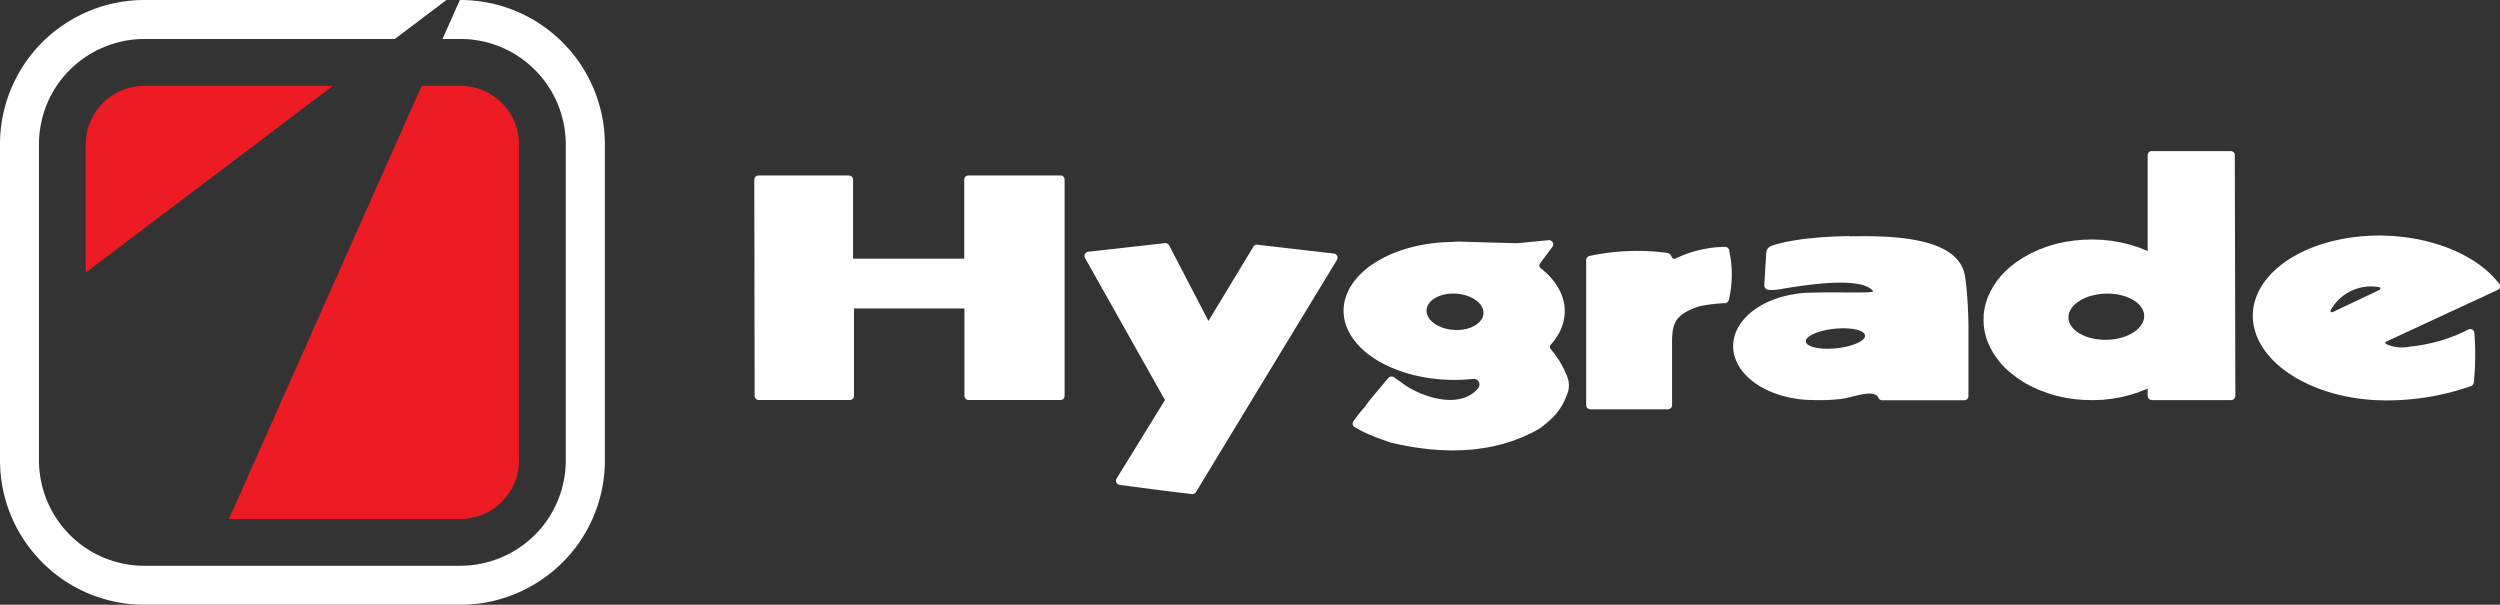 <svg xmlns="http://www.w3.org/2000/svg" data-name="Layer 2" viewBox="0 0 220.67 53.38"><rect x="0" y="0" width="220.67" height="53.38" fill="#333333" stroke="none"/><g data-name="Layer 1"><path d="M44.29 9.09a5.154 5.154.0 00-3.65-1.51h-3.42L20.21 45.81h20.43c1.37.0 2.69-.55 3.66-1.52.97-.97 1.51-2.28 1.51-3.65v-27.9c0-1.37-.55-2.69-1.52-3.65zM12.74 7.58c-1.37.0-2.69.55-3.66 1.52-.97.97-1.51 2.28-1.51 3.65v11.31L29.38 7.58H12.74z" style="fill-rule:evenodd;fill:#ed1c24"/><path d="M136.88 30.82a.315.315.0 010-.39c1.93-2.15 1.58-4.83-.89-6.76a.3.3.0 01-.06-.41c.3-.41.75-1 1.09-1.46a.373.373.0 00-.33-.6l-2.79.27c-1.73-.05-3.45-.09-5.17-.15-.19.01-.38.02-.57.04-3.67.04-6.99 1.36-8.59 3.42-1.6 2.06-1.21 4.5 1.01 6.33s5.89 2.73 9.5 2.33c.21.0.4.12.47.32.08.19.03.42-.12.56-1.56 1.77-4.66.81-6.33-.27l-1.05-.75a.383.383.0 00-.5.06c-1.61 1.91-1.64 1.94-2.09 2.57-.1.08-.68.8-.99 1.23-.06.08-.08.19-.07.29.02.1.08.19.17.24.97.61 2.08.99 3.17 1.37 4.4 1.06 9.15 1.1 13.17-1.24 1.31-.99 1.95-1.67 2.5-3.24.11-.42.1-.87-.05-1.28-.37-.95-.85-1.73-1.48-2.49zm-8.55-1.7c-1.39-.09-2.47-.88-2.41-1.76.06-.88 1.23-1.53 2.61-1.44 1.39.09 2.47.88 2.41 1.76-.06.88-1.23 1.53-2.61 1.44zm-10.6-6.74-6.74-.78a.357.357.0 00-.36.18l-3.96 6.55-3.47-6.67a.379.379.0 00-.37-.2l-6.77.76c-.12.01-.23.09-.29.2s-.05.24.0.35l7.06 12.54-4.27 6.93c-.07.11-.07.24-.02.35s.16.19.29.21c4.1.54 4.33.57 6.38.81.14.02.28-.05.36-.18 4.14-6.83 8.29-13.66 12.44-20.49.07-.11.07-.24.02-.36a.416.416.0 00-.29-.21zM93.87 15.6a.363.363.0 00-.26-.11h-8.13c-.1.0-.19.04-.26.11s-.11.16-.11.26v6.97H75.3V15.85c0-.09-.04-.18-.11-.25a.363.363.0 00-.26-.11h-7.98c-.1.0-.19.04-.26.11s-.11.16-.11.26l.03 19.08c0 .21.17.37.37.37h8.04c.2.0.36-.17.36-.37v-7.71h9.75v7.71c0 .1.04.19.11.26s.16.11.26.11h8.11c.2.0.36-.17.36-.37V15.85c0-.09-.04-.18-.11-.25zm69.43 5.24c-1.8.02-4.8.17-6.82.82-.45.14-.57.42-.58.72l-.17 2.79c-.01.17.1.32.26.38.51.16 1.62-.12 2.01-.17 1.23-.18 6.34-1.03 7.33.32.16.21-3.13.06-5.25.13-2.53-.01-4.87.88-6.14 2.34-1.27 1.46-1.28 3.27-.02 4.74s3.59 2.39 6.11 2.4c.78.03 1.57.0 2.35-.08.93-.09 2.43-.71 3.12-.41.13.05.24.15.3.29.06.13.19.22.34.22h7.25c.2.0.36-.17.36-.37v-6.14c0-1.13-.13-4.05-.42-4.92-1.06-3.22-7.36-3.07-10.04-3.04zm-1.2 9.9c-1.44.15-2.65-.11-2.7-.59-.05-.47 1.08-.98 2.52-1.13s2.65.11 2.7.59c.05.47-1.08.98-2.52 1.13zm-9.47-8.66a.376.376.0 00-.37-.29c-1.51.02-3 .37-4.36 1.03-.06.03-.14.03-.21.0a.232.232.0 01-.14-.15.515.515.0 00-.39-.35c-2.28-.3-4.6-.21-6.85.27-.17.04-.3.19-.3.36v12.81c0 .1.04.19.11.26s.16.11.26.11h6.84c.21.0.37-.17.37-.37v-5.52c0-1.79.32-2.53 2.47-3.22.72-.14 1.45-.23 2.19-.26.17.0.31-.12.35-.29.34-1.44.35-2.95.02-4.4zm67.96 2.96c-2.5-3.28-8.36-4.96-13.76-3.96-5.41 1-8.74 4.39-7.83 7.96s5.78 6.25 11.46 6.3c2.6.03 5.19-.4 7.65-1.26.14-.05.23-.17.25-.32.14-1.45.16-2.91.05-4.37a.36.36.0 00-.19-.3.363.363.0 00-.35.0c-1.61.82-3.35 1.33-5.14 1.5-.71.16-1.44.08-2.1-.22a.123.123.0 01-.07-.11c0-.05.03-.09.07-.11l9.84-4.56c.1-.05.18-.14.2-.25.03-.11.0-.23-.07-.31zm-10.54.54-4.17 1.98s-.1.01-.14-.03c-.04-.04-.04-.09-.02-.14a4.056 4.056.0 014.29-2.04c.05.0.09.05.1.1.0.05-.02.1-.07.12zm-12.78-11.91v-.04l-.02-.04v-.03l-.03-.03-.02-.03-.02-.03-.02-.03-.03-.02-.03-.02-.03-.02-.03-.02h-.03l-.04-.02h-7.15l-.03.02-.03.02-.03.02-.03.02-.03.02-.02.03-.02.03-.02.03-.02.03v.03l-.02.04v8.53l-.76-.31-.79-.25-.8-.2-.82-.14-.82-.09-.83-.03-.83.02-.82.07-.81.12-.79.17-.77.23-.75.28-.72.33-.68.38-.64.42-.59.47-.2.18-.19.18-.18.19-.17.19-.36.45-.31.46-.26.47-.22.48-.17.49-.12.5-.07.5-.02.5.02.5.07.5.12.5.17.49.22.48.26.47.31.46.36.45.17.19.18.19.19.18.2.18.59.47.64.43.68.38.72.33.75.28.77.23.79.18.81.12.82.07.83.02.83-.03.82-.09.82-.14.8-.2.79-.25.76-.31v.65l.03.14.08.12.12.08.14.03h7l.14-.03.12-.08.08-.12.03-.14-.05-21.25v-.04zm-11.3 16.32c-1.85.05-3.37-.83-3.39-1.95-.03-1.12 1.45-2.07 3.29-2.12 1.85-.05 3.37.83 3.39 1.95.03 1.13-1.45 2.08-3.29 2.12zM40.64.0h-.05l-1.53 3.44h1.58c2.47.0 4.83.98 6.57 2.72a9.336 9.336.0 012.73 6.58v27.9c0 2.46-.98 4.83-2.72 6.57a9.379 9.379.0 01-6.58 2.73h-27.9c-2.47.0-4.83-.98-6.57-2.72a9.336 9.336.0 01-2.73-6.58v-27.9c0-2.46.97-4.83 2.72-6.57a9.379 9.379.0 016.58-2.73h22.11L39.41.0H12.74C9.36.0 6.12 1.35 3.72 3.74a12.747 12.747.0 00-3.72 9v27.9c0 3.38 1.35 6.62 3.74 9.01s5.62 3.73 9 3.73h27.9c3.38.0 6.62-1.35 9.02-3.74 2.39-2.39 3.73-5.62 3.73-9v-27.9A12.755 12.755.0 0040.64.0z" style="fill:#fff;fill-rule:evenodd"/></g></svg>